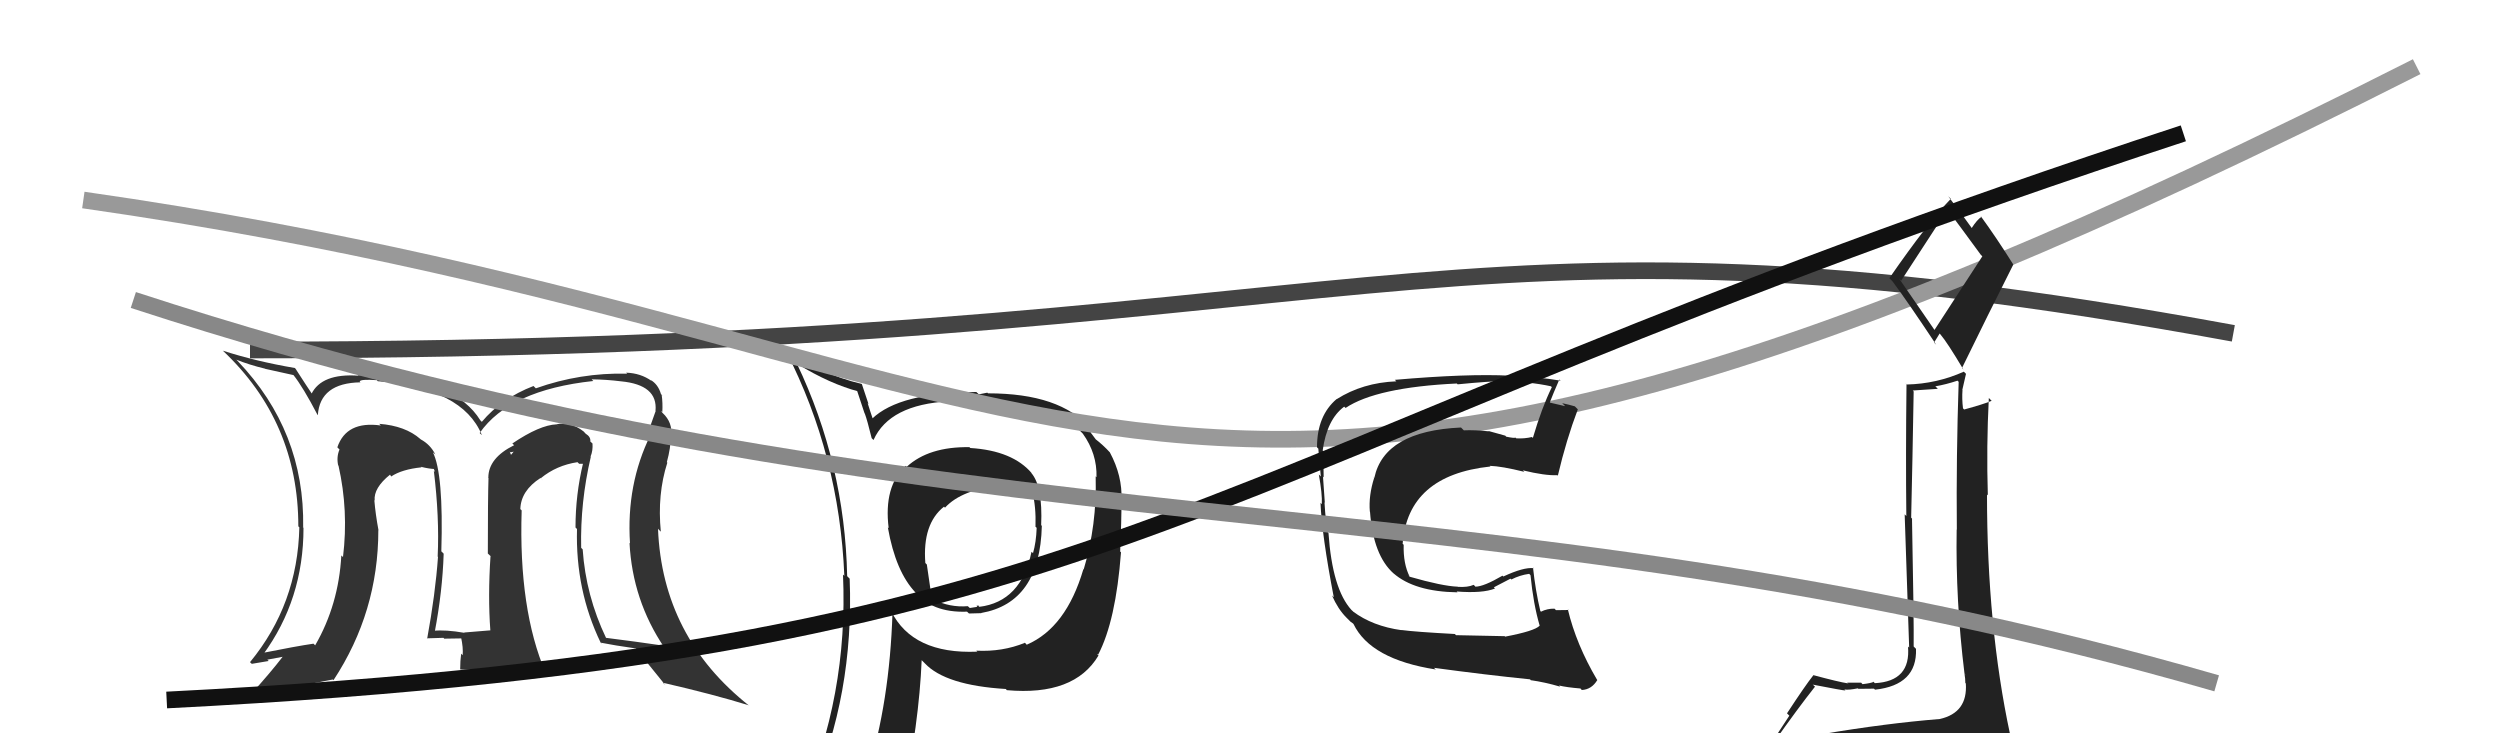 <svg xmlns="http://www.w3.org/2000/svg" width="150" height="44" viewBox="0,0,150,44"><path fill="#222" d="M58.34 27.00L58.24 26.90L58.17 26.83Q55.73 26.79 54.40 28.01L54.36 27.97L54.34 27.95Q53.01 29.18 53.32 31.69L53.37 31.74L53.27 31.64Q53.74 34.32 54.95 35.57L54.96 35.57L54.84 35.45Q55.89 36.78 58.02 36.70L58.00 36.68L58.14 36.81Q58.69 36.79 58.88 36.79L58.80 36.72L58.87 36.78Q62.40 36.16 62.51 31.55L62.47 31.51L62.47 31.51Q62.57 29.18 61.88 28.38L61.88 28.37L61.92 28.41Q60.77 27.04 58.22 26.88ZM61.65 38.73L61.47 38.54L61.49 38.57Q60.14 39.12 58.58 39.04L58.70 39.17L58.63 39.10Q54.76 39.26 53.47 36.67L53.65 36.85L53.55 36.76Q53.38 42.11 52.05 46.37L52.05 46.37L52.08 46.40Q50.35 46.95 48.71 47.67L48.70 47.67L48.65 47.61Q51.25 41.68 50.98 34.72L50.90 34.64L50.83 34.57Q50.69 27.84 47.80 21.79L47.69 21.69L47.86 21.85Q49.81 23.04 51.52 23.49L51.40 23.37L51.87 24.79L51.89 24.82Q52.03 25.19 52.30 26.29L52.22 26.21L52.41 26.40Q53.37 24.27 56.94 24.08L56.94 24.08L56.85 23.99Q57.70 23.93 58.58 23.93L58.63 23.98L59.09 23.95L59.22 24.08Q59.27 24.01 59.46 24.05L59.40 23.99L59.83 24.12L59.80 24.09Q61.84 24.34 62.57 24.57L62.55 24.55L62.62 24.62Q64.05 25.02 64.93 25.98L64.95 26.00L64.97 26.02Q65.83 27.22 65.79 28.63L65.67 28.51L65.74 28.58Q65.82 31.51 65.02 34.17L64.89 34.05L65.00 34.16Q63.97 37.66 61.61 38.68ZM65.84 39.26L65.85 39.23L65.89 39.28Q66.95 37.25 67.26 33.14L67.17 33.05L67.21 33.09Q67.29 31.27 67.29 30.02L67.41 30.13L67.29 30.01Q67.35 28.55 66.59 27.14L66.64 27.19L66.60 27.15Q66.18 26.69 65.68 26.31L65.79 26.42L65.46 25.98L65.38 25.78L65.28 25.57L65.39 25.68Q63.62 23.60 59.28 23.60L59.24 23.56L58.73 23.66L58.58 23.52Q53.96 23.54 52.32 25.13L52.30 25.11L52.39 25.20Q52.21 24.68 52.06 24.19L52.11 24.24L51.71 23.04L51.71 23.04Q49.26 22.45 47.05 20.96L47.07 20.98L47.17 21.09Q50.36 27.32 50.66 34.55L50.60 34.49L50.58 34.48Q50.90 41.76 48.05 48.23L47.95 48.13L50.13 47.46L50.13 47.46Q49.82 48.14 49.14 49.70L49.17 49.73L49.02 49.58Q51.79 48.58 54.11 48.24L54.11 48.25L54.13 48.27Q55.15 43.34 55.30 39.61L55.32 39.63L55.49 39.80Q56.73 41.12 60.35 41.34L60.40 41.40L60.41 41.41Q64.46 41.77 65.91 39.33L65.88 39.30ZM60.10 29.11L60.12 29.12L60.17 29.17Q60.78 29.06 61.88 29.40L61.90 29.42L61.93 29.45Q62.17 30.41 62.13 31.59L62.10 31.57L62.20 31.67Q62.17 32.54 61.98 33.19L61.91 33.12L61.89 33.11Q61.27 36.10 58.76 36.41L58.66 36.31L58.89 36.42L58.87 36.41Q58.70 36.31 58.59 36.35L58.64 36.41L58.19 36.48L58.07 36.37Q56.98 36.46 55.99 35.96L55.90 35.86L55.61 33.87L55.52 33.78Q55.34 31.43 56.64 30.40L56.79 30.55L56.70 30.46Q57.70 29.37 60.10 29.11Z"/><path d="M15 21 C84 21,85 11,134 20" stroke="#444" fill="none"/><path d="M5 12 C68 21,68 43,145 4" stroke="#999" fill="none"/><path fill="#222" d="M90.40 38.29L90.28 38.17L87.36 38.11L87.29 38.04Q84.88 37.91 84.08 37.80L84.09 37.81L84.09 37.81Q82.36 37.57 81.18 36.69L81.19 36.69L81.09 36.60Q79.94 35.34 79.71 31.99L79.71 31.98L79.67 31.94Q79.54 31.36 79.47 30.14L79.50 30.17L79.49 30.17Q79.46 29.71 79.38 28.61L79.35 28.57L79.42 28.64Q79.39 27.82 79.43 27.09L79.42 27.09L79.36 27.03Q79.62 25.16 80.65 24.40L80.72 24.46L80.73 24.48Q82.58 23.24 87.41 23.01L87.40 23.00L87.46 23.06Q89.40 22.87 90.20 22.87L90.32 22.98L90.24 22.91Q91.70 22.88 93.07 23.18L93.00 23.12L93.11 23.23Q92.51 24.45 91.97 26.28L91.92 26.22L91.92 26.22Q91.46 26.33 90.96 26.30L91.11 26.44L90.92 26.25Q90.90 26.31 90.37 26.20L90.32 26.14L89.31 25.86L89.33 25.88Q88.44 25.79 87.83 25.82L87.69 25.68L87.66 25.65Q83.06 25.86 82.46 28.67L82.36 28.58L82.45 28.67Q82.11 29.74 82.19 30.69L82.13 30.64L82.20 30.70Q82.39 33.33 83.63 34.42L83.70 34.48L83.60 34.39Q84.86 35.50 87.45 35.54L87.38 35.47L87.40 35.49Q88.97 35.61 89.70 35.31L89.63 35.24L90.63 34.72L90.68 34.77Q91.18 34.51 91.75 34.43L91.70 34.38L91.83 34.51Q92.00 36.24 92.38 37.54L92.33 37.49L92.38 37.54Q92.09 37.86 90.30 38.20ZM93.54 41.13L93.52 41.11L93.54 41.13Q93.99 41.24 94.83 41.31L94.88 41.37L94.91 41.40Q95.50 41.37 95.84 40.80L95.82 40.78L95.82 40.78Q94.57 38.66 94.07 36.56L94.08 36.57L94.11 36.60Q93.81 36.61 93.36 36.61L93.25 36.50L93.27 36.52Q92.84 36.51 92.46 36.70L92.42 36.66L92.42 36.66Q92.13 35.45 91.98 34.05L91.92 33.99L92.02 34.09Q91.42 34.02 90.20 34.59L90.14 34.53L90.15 34.54Q89.02 35.20 88.52 35.20L88.50 35.17L88.42 35.09Q88.07 35.25 87.46 35.21L87.42 35.16L87.46 35.20Q86.55 35.17 84.57 34.60L84.43 34.45L84.58 34.60Q84.19 33.83 84.22 32.69L84.12 32.58L84.16 32.62Q84.47 28.52 89.42 27.99L89.43 27.99L89.38 27.95Q90.09 27.97 91.46 28.31L91.31 28.16L91.37 28.22Q92.72 28.55 93.45 28.51L93.41 28.48L93.47 28.54Q93.98 26.38 94.67 24.56L94.60 24.49L94.49 24.38Q94.11 24.27 93.73 24.19L93.91 24.37L93.01 24.16L92.99 24.14Q93.18 23.64 93.56 22.77L93.63 22.83L93.64 22.84Q92.21 22.59 90.65 22.59L90.54 22.48L90.60 22.54Q88.06 22.41 83.69 22.79L83.80 22.90L83.78 22.88Q81.76 22.96 80.20 23.95L80.33 24.08L80.20 23.94Q79.02 24.94 79.02 26.84L79.09 26.91L79.10 26.92Q79.13 27.37 79.25 28.59L79.14 28.48L79.13 28.47Q79.34 29.64 79.31 30.25L79.29 30.23L79.23 30.17Q79.31 32.11 80.03 35.85L80.05 35.86L79.92 35.73Q80.28 36.55 80.78 37.05L80.84 37.11L81.04 37.31L81.17 37.40L81.21 37.44Q82.23 39.56 86.15 40.17L86.08 40.11L86.04 40.07Q89.13 40.49 91.80 40.76L91.89 40.85L91.84 40.81Q92.69 40.93 93.61 41.20Z"/><path fill="#333" d="M35.37 27.31L35.35 27.29L35.44 27.38Q35.58 27.03 35.55 26.61L35.41 26.48L35.42 26.48Q35.45 26.21 35.14 26.02L35.12 26.00L35.02 25.89Q34.27 25.30 33.40 25.45L33.55 25.61L33.40 25.46Q32.38 25.50 30.74 26.61L30.79 26.66L30.85 26.71Q29.30 27.48 29.30 28.66L29.27 28.64L29.31 28.68Q29.27 29.90 29.27 33.21L29.46 33.39L29.43 33.37Q29.27 35.79 29.42 37.81L29.48 37.87L29.43 37.82Q27.85 37.95 27.85 37.95L27.68 37.79L27.87 37.97Q26.72 37.77 26.00 37.85L26.05 37.90L26.08 37.94Q26.55 35.47 26.62 33.22L26.55 33.15L26.48 33.08Q26.62 28.42 25.97 27.13L26.03 27.19L26.12 27.27Q25.82 26.67 25.24 26.36L25.15 26.27L25.22 26.34Q24.32 25.55 22.76 25.43L22.77 25.45L22.85 25.53Q20.78 25.24 20.24 26.84L20.24 26.84L20.37 26.97Q20.18 27.42 20.29 27.92L20.20 27.82L20.31 27.94Q20.92 30.64 20.58 33.42L20.50 33.35L20.48 33.32Q20.32 36.28 18.91 38.72L18.90 38.71L18.81 38.62Q17.78 38.77 15.68 39.19L15.65 39.16L15.78 39.28Q18.21 35.97 18.21 31.67L18.14 31.59L18.19 31.64Q18.29 25.88 14.26 21.66L14.11 21.51L14.18 21.58Q14.95 21.89 15.90 22.12L15.91 22.13L17.63 22.51L17.59 22.48Q18.18 23.22 19.05 24.89L18.91 24.75L19.07 24.91Q19.20 22.98 21.63 22.94L21.53 22.84L21.58 22.89Q21.62 22.74 22.61 22.81L22.73 22.93L22.66 22.87Q27.76 23.29 28.91 26.10L28.88 26.08L28.78 25.98Q30.58 23.40 35.60 22.86L35.64 22.90L35.50 22.76Q36.38 22.77 37.26 22.88L37.14 22.76L37.26 22.88Q39.48 23.09 39.33 24.65L39.24 24.56L39.34 24.66Q39.15 25.19 38.88 25.95L38.86 25.93L39.03 26.10Q37.57 29.06 37.80 32.60L37.78 32.58L37.77 32.57Q37.95 36.02 39.85 38.84L39.78 38.77L39.75 38.73Q38.18 38.50 36.36 38.27L36.39 38.31L36.37 38.29Q35.15 35.74 34.96 32.96L34.97 32.97L34.87 32.87Q34.81 30.14 35.45 27.40ZM36.05 38.58L36.16 38.68L36.04 38.56Q36.84 38.72 38.17 38.91L38.26 38.99L38.07 38.80Q38.79 39.72 39.93 41.12L39.81 41.00L39.76 40.96Q42.84 41.67 44.93 42.32L44.82 42.21L44.96 42.35Q39.74 38.23 39.48 31.72L39.53 31.78L39.65 31.90Q39.43 29.66 40.04 27.76L40.02 27.74L40.01 27.73Q40.25 26.86 40.25 26.14L40.36 26.25L40.27 26.16Q40.37 25.35 39.76 24.78L39.70 24.71L39.67 24.65L39.74 24.72Q39.77 24.18 39.70 23.68L39.78 23.77L39.66 23.65Q39.49 23.06 39.03 22.79L39.13 22.89L39.10 22.86Q38.45 22.39 37.57 22.36L37.62 22.41L37.63 22.42Q34.82 22.35 32.15 23.30L32.14 23.29L32.01 23.16Q30.09 23.90 28.91 25.31L28.88 25.28L28.82 25.22Q27.34 22.82 22.51 22.48L22.55 22.52L22.56 22.53Q21.88 22.51 21.46 22.51L21.40 22.44L21.50 22.54Q19.29 22.39 18.68 23.65L18.72 23.68L18.83 23.80Q18.41 23.18 17.73 22.12L17.83 22.23L17.69 22.08Q15.35 21.68 13.37 21.04L13.23 20.89L13.36 21.03Q17.90 25.30 17.90 31.58L18.02 31.70L17.96 31.64Q17.86 36.26 15.00 39.73L15.15 39.87L15.11 39.83Q15.63 39.74 16.12 39.66L16.04 39.58L17.00 39.40L16.98 39.38Q16.22 40.37 15.11 41.59L15.12 41.59L15.19 41.66Q16.85 41.38 19.97 40.77L20.06 40.86L20.01 40.81Q22.70 36.72 22.70 31.81L22.66 31.77L22.71 31.82Q22.53 30.85 22.46 30.01L22.57 30.12L22.48 30.03Q22.41 29.28 23.40 28.48L23.41 28.49L23.47 28.59L23.47 28.59Q24.11 28.16 25.29 28.04L25.20 27.96L25.26 28.01Q25.80 28.14 26.10 28.14L25.99 28.03L26.10 28.32L26.03 28.25Q26.37 31.03 26.26 33.39L26.23 33.37L26.28 33.41Q26.12 35.65 25.63 38.32L25.61 38.30L25.61 38.30Q26.61 38.27 26.61 38.27L26.71 38.38L26.66 38.32Q28.08 38.30 27.74 38.30L27.74 38.30L27.66 38.22Q27.80 38.86 27.76 39.31L27.77 39.32L27.67 39.22Q27.61 39.66 27.61 40.15L27.63 40.17L30.21 40.27L30.05 40.11Q31.48 40.29 32.74 40.36L32.68 40.31L32.74 40.37Q31.11 36.57 31.30 30.63L31.27 30.59L31.22 30.55Q31.25 29.44 32.43 28.68L32.59 28.83L32.45 28.69Q33.39 27.92 34.65 27.73L34.75 27.83L35.05 27.83L34.99 27.77Q34.53 29.67 34.53 31.65L34.67 31.79L34.62 31.74Q34.52 35.41 36.04 38.56ZM30.63 27.14L30.82 27.10L30.66 27.29L30.58 27.09Z"/><path fill="#222" d="M109.25 43.99L109.42 44.16L109.33 44.07Q108.37 44.25 106.46 44.56L106.51 44.60L106.44 44.53Q107.87 42.50 108.90 41.20L108.75 41.06L108.78 41.08Q110.58 41.43 110.73 41.43L110.73 41.43L110.66 41.37Q110.94 41.41 111.47 41.30L111.52 41.35L111.50 41.33Q112.25 41.32 112.44 41.32L112.50 41.38L112.51 41.38Q115.04 41.10 114.96 38.93L114.92 38.89L114.82 38.79Q114.84 37.36 114.72 31.11L114.83 31.23L114.67 31.06Q114.75 27.64 114.82 23.49L114.77 23.43L116.27 23.33L116.12 23.18Q116.76 23.07 117.45 22.84L117.60 22.99L117.52 22.91Q117.37 27.40 117.41 31.78L117.31 31.68L117.40 31.77Q117.33 36.05 117.87 40.42L118.00 40.56L117.87 40.43Q117.92 40.71 117.92 40.98L117.90 40.96L117.95 41.01Q118.07 42.76 116.39 43.14L116.33 43.07L116.39 43.14Q113.15 43.40 109.31 44.05ZM116.12 19.87L113.93 16.69L114.07 16.84Q115.03 15.35 116.85 12.57L116.88 12.60L116.81 12.53Q117.52 13.47 118.85 15.29L118.94 15.38L116.06 19.81ZM119.17 46.52L119.14 46.50L119.21 46.57Q119.62 46.48 120.38 46.14L120.39 46.14L120.39 46.14Q120.81 45.54 120.81 45.08L120.76 45.03L120.71 44.98Q120.78 44.70 120.66 44.10L120.55 43.99L120.60 44.04Q119.22 37.59 119.22 29.67L119.18 29.63L119.27 29.72Q119.18 26.78 119.33 23.88L119.48 24.03L119.50 24.05Q118.99 24.26 117.85 24.57L117.76 24.48L117.78 24.50Q117.71 23.94 117.75 23.40L117.74 23.39L117.96 22.43L117.83 22.30Q116.20 23.03 114.41 23.07L114.31 22.98L114.39 23.06Q114.34 27.38 114.38 30.96L114.28 30.86L114.55 38.86L114.48 38.79Q114.66 40.88 112.49 40.99L112.35 40.85L112.42 40.91Q112.27 40.99 111.75 41.05L111.66 40.95L111.66 40.96Q111.10 40.96 110.83 40.96L110.95 41.08L110.86 41.00Q110.33 40.92 108.77 40.50L108.90 40.63L108.79 40.53Q108.32 41.12 107.22 42.80L107.36 42.94L105.84 45.26L105.76 45.19Q106.61 44.97 108.25 44.59L108.25 44.59L107.79 45.31L107.26 45.96L107.32 46.02Q109.48 45.74 110.81 45.82L110.98 45.99L110.90 45.91Q113.18 46.05 119.12 46.47ZM116.05 20.56L116.04 20.56L116.38 20.01L116.43 20.07Q116.84 20.55 117.79 22.15L117.84 22.21L117.72 22.08Q119.24 18.96 120.80 15.87L120.77 15.84L120.79 15.86Q119.78 14.25 118.83 12.95L118.93 13.05L118.89 13.01Q118.63 13.17 118.29 13.70L118.42 13.83L118.39 13.80Q117.88 13.07 116.89 11.77L116.97 11.85L117.05 11.93Q115.68 13.34 113.36 16.69L113.36 16.69L113.55 16.88Q114.45 18.09 116.17 20.68Z"/><path d="M10 42 C69 39,70 28,131 8" stroke="#111" fill="none"/><path d="M8 18 C57 34,88 28,133 41" stroke="#888" fill="none"/></svg>